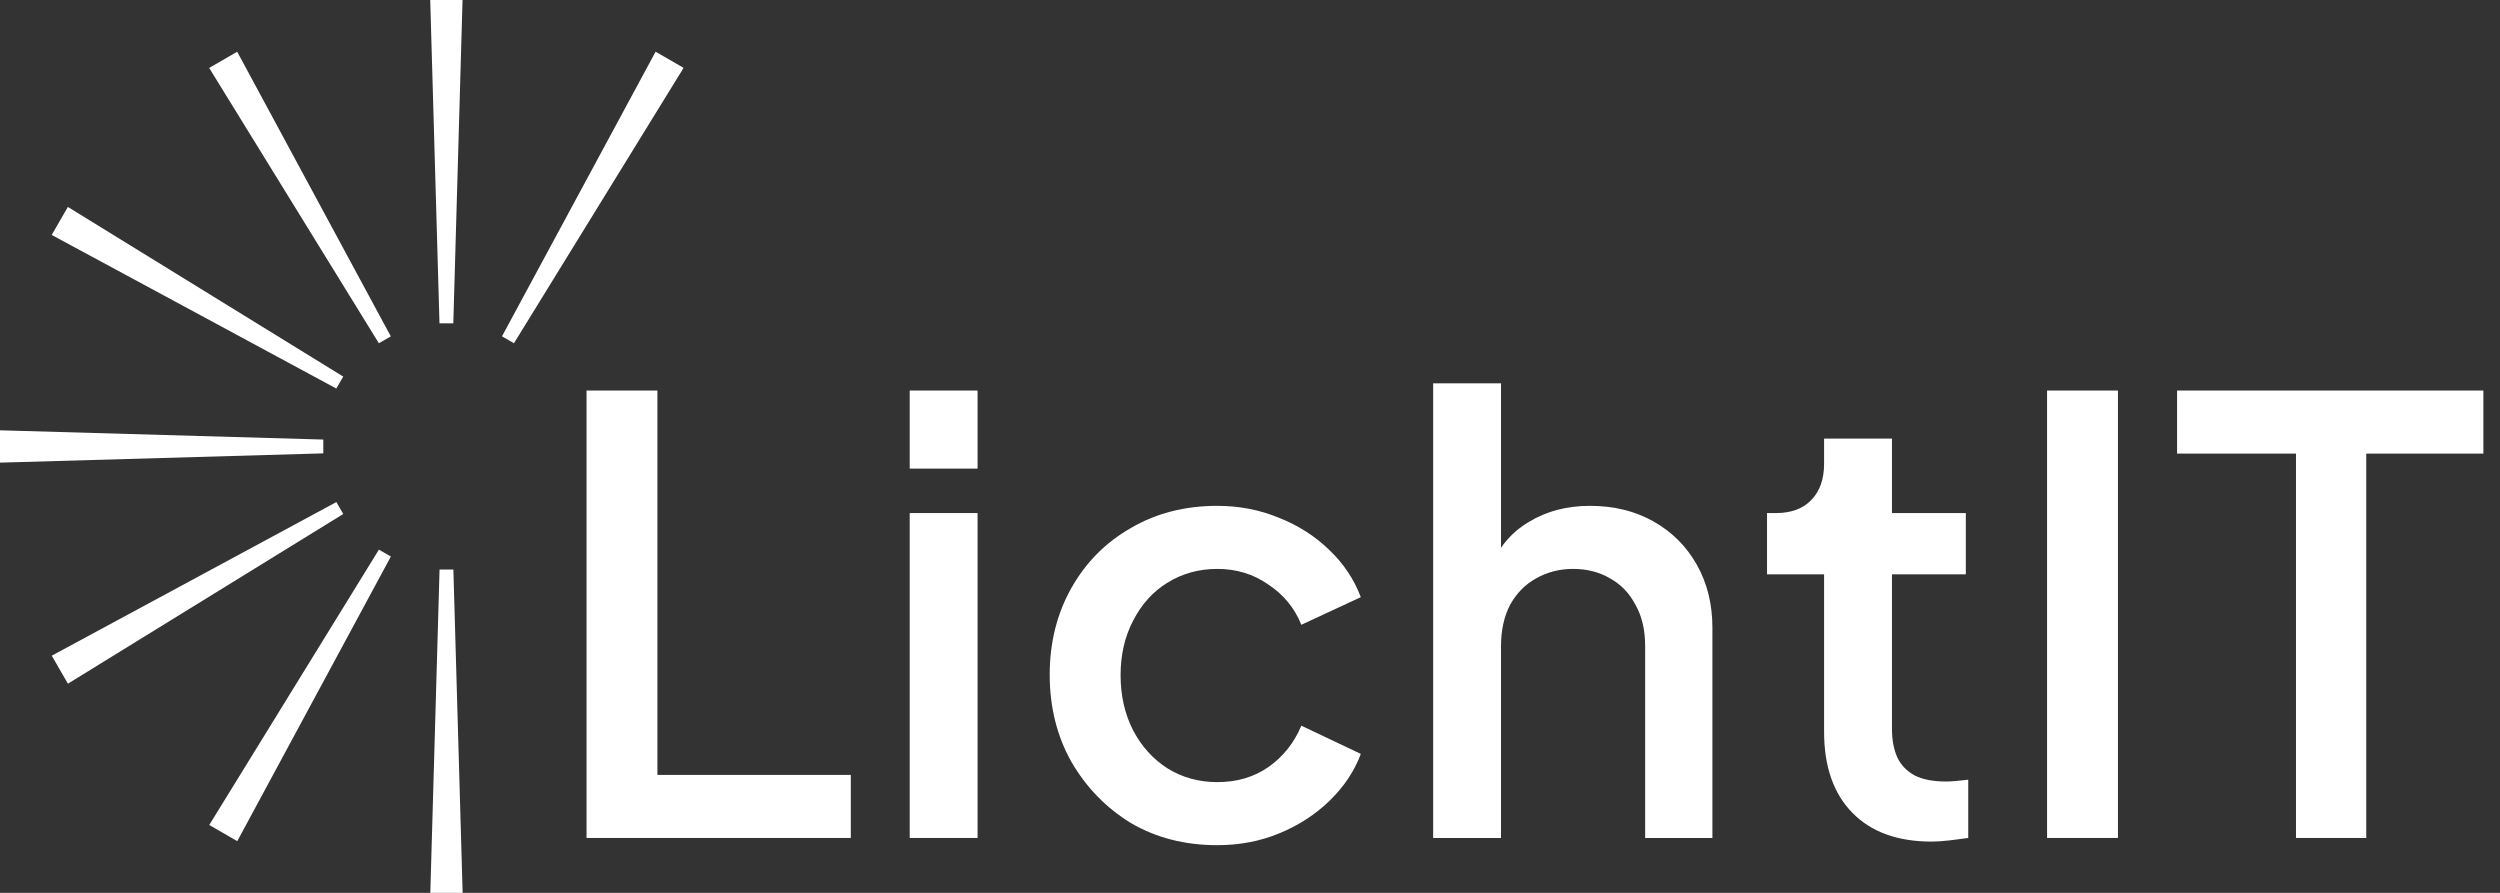 <svg width="112" height="40" viewBox="0 0 112 40" fill="none" xmlns="http://www.w3.org/2000/svg">
<rect x="0" y="0" width="112" height="40" fill="#333333" stroke="none"/>
<path d="M0 19.278L14.484 19.692V20.311L0 20.726V19.278Z" fill="white"/>
<path d="M30.625 3.041L23.025 15.377L22.489 15.067L29.371 2.316L30.625 3.041Z" fill="white"/>
<path d="M19.278 40L19.692 25.516L20.311 25.516L20.726 40L19.278 40Z" fill="white"/>
<path d="M20.722 0L20.308 14.484L19.689 14.484L19.274 -6.33098e-08L20.722 0Z" fill="white"/>
<path d="M9.375 36.959L16.975 24.623L17.511 24.933L10.629 37.684L9.375 36.959Z" fill="white"/>
<path d="M10.626 2.318L17.508 15.069L16.973 15.378L9.371 3.043L10.626 2.318Z" fill="white"/>
<path d="M2.318 29.375L15.069 22.492L15.378 23.027L3.043 30.629L2.318 29.375Z" fill="white"/>
<path d="M3.041 9.271L15.377 16.871L15.067 17.407L2.316 10.525L3.041 9.271Z" fill="white"/>
<path d="M102.86 37.541V20.321H97.533V17.496H111.255V20.321H106.008V37.541H102.86Z" fill="white"/>
<path d="M91.709 37.541V17.496H94.884V37.541H91.709Z" fill="white"/>
<path d="M86.535 37.703C85.011 37.703 83.827 37.272 82.984 36.411C82.141 35.55 81.719 34.34 81.719 32.779V25.73H79.163V22.985H79.567C80.248 22.985 80.778 22.788 81.154 22.393C81.531 21.999 81.719 21.46 81.719 20.779V19.649H84.76V22.985H88.069V25.73H84.76V32.644C84.76 33.147 84.84 33.577 85.002 33.936C85.163 34.277 85.423 34.546 85.782 34.743C86.141 34.922 86.607 35.012 87.181 35.012C87.325 35.012 87.486 35.003 87.665 34.985C87.845 34.967 88.015 34.949 88.177 34.931V37.541C87.925 37.577 87.647 37.613 87.343 37.649C87.038 37.685 86.769 37.703 86.535 37.703Z" fill="white"/>
<path d="M64.205 37.541V17.173H67.245V25.837L66.761 25.46C67.12 24.546 67.694 23.855 68.483 23.389C69.272 22.904 70.187 22.662 71.228 22.662C72.304 22.662 73.254 22.895 74.079 23.362C74.905 23.828 75.55 24.474 76.017 25.299C76.483 26.124 76.716 27.066 76.716 28.124V37.541H73.703V28.958C73.703 28.223 73.559 27.604 73.272 27.102C73.003 26.582 72.627 26.187 72.142 25.918C71.658 25.631 71.102 25.487 70.474 25.487C69.864 25.487 69.308 25.631 68.806 25.918C68.322 26.187 67.936 26.582 67.649 27.102C67.38 27.622 67.245 28.241 67.245 28.958V37.541H64.205Z" fill="white"/>
<path d="M54.534 37.864C53.081 37.864 51.789 37.532 50.659 36.869C49.547 36.187 48.659 35.272 47.995 34.124C47.35 32.976 47.027 31.676 47.027 30.223C47.027 28.788 47.35 27.496 47.995 26.348C48.641 25.2 49.529 24.303 50.659 23.658C51.789 22.994 53.081 22.662 54.534 22.662C55.52 22.662 56.444 22.842 57.305 23.2C58.166 23.541 58.91 24.017 59.538 24.626C60.184 25.236 60.659 25.945 60.964 26.752L58.3 27.99C57.996 27.236 57.502 26.635 56.821 26.187C56.157 25.721 55.395 25.487 54.534 25.487C53.709 25.487 52.964 25.694 52.3 26.106C51.655 26.501 51.144 27.066 50.767 27.801C50.39 28.519 50.202 29.335 50.202 30.25C50.202 31.165 50.39 31.99 50.767 32.725C51.144 33.443 51.655 34.008 52.3 34.42C52.964 34.833 53.709 35.039 54.534 35.039C55.413 35.039 56.175 34.815 56.821 34.366C57.484 33.9 57.978 33.281 58.3 32.51L60.964 33.775C60.677 34.546 60.211 35.245 59.565 35.873C58.937 36.483 58.193 36.967 57.332 37.326C56.471 37.685 55.538 37.864 54.534 37.864Z" fill="white"/>
<path d="M40.755 37.541V22.985H43.795V37.541H40.755ZM40.755 20.994V17.496H43.795V20.994H40.755Z" fill="white"/>
<path d="M26.277 37.541V17.496H29.452V34.716H38.116V37.541H26.277Z" fill="white"/>
</svg>
